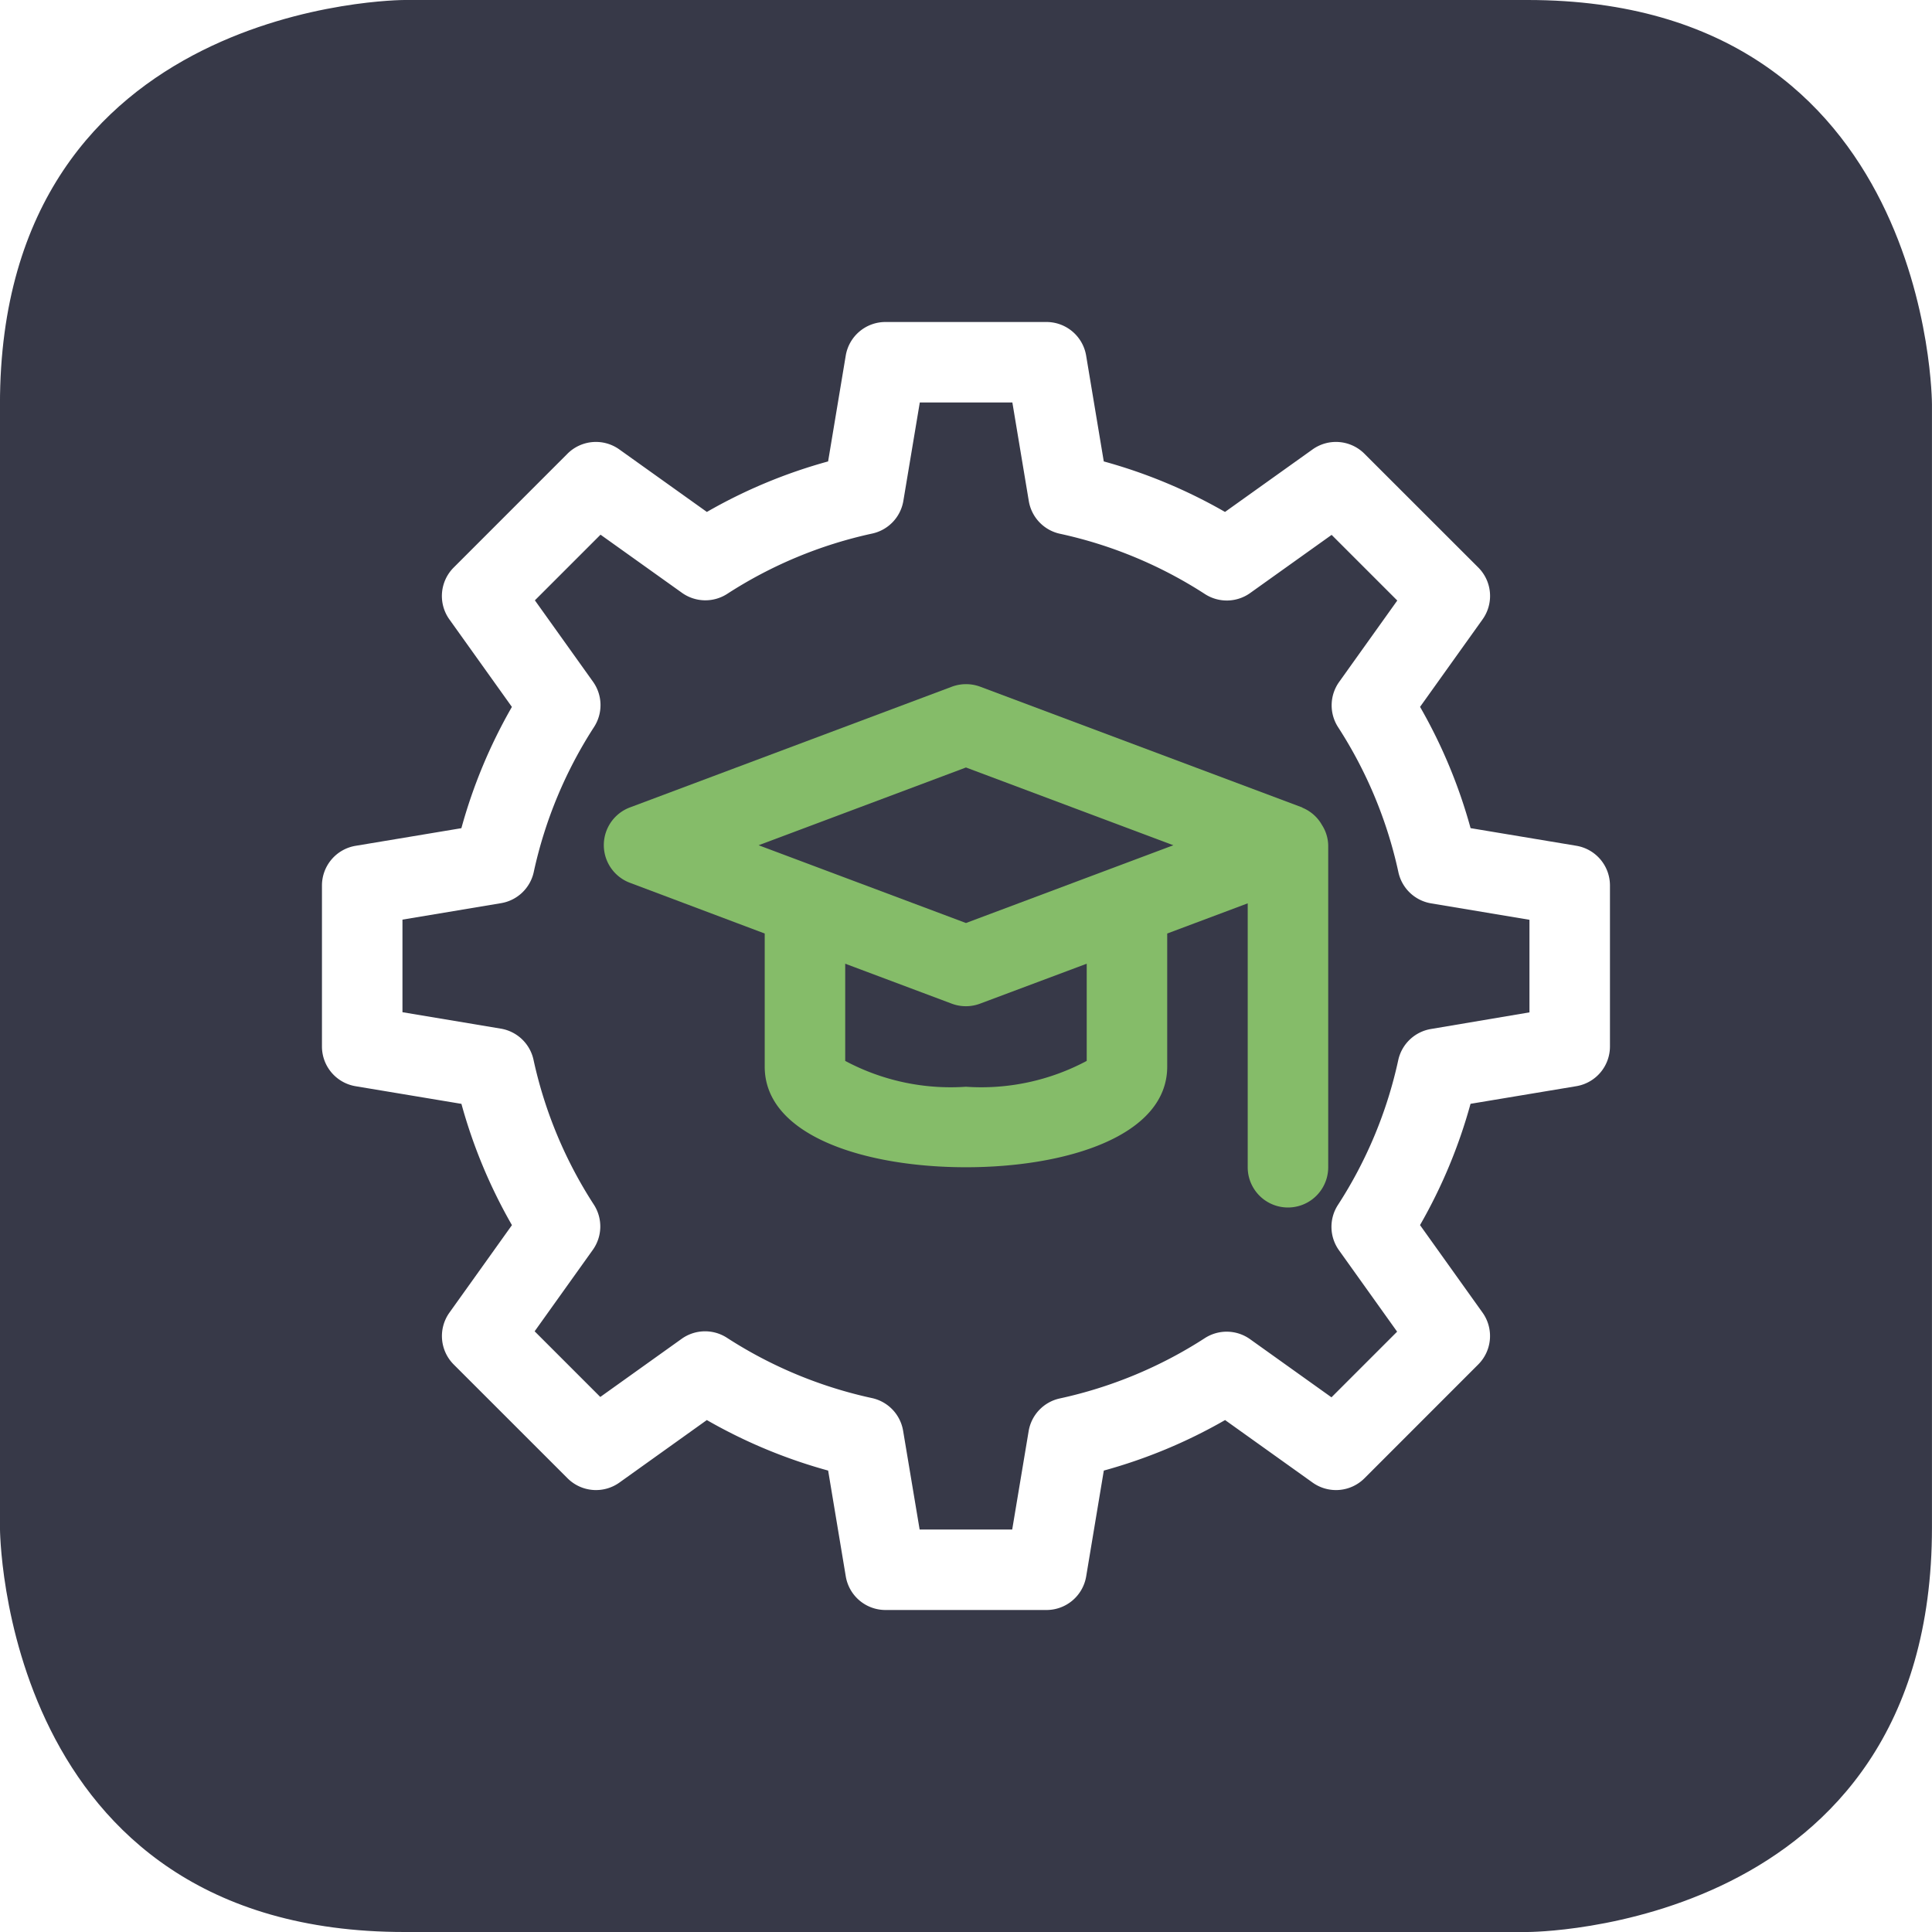 <svg xmlns="http://www.w3.org/2000/svg" xmlns:xlink="http://www.w3.org/1999/xlink" viewBox="0 0 48 48"><defs><style>.cls-1{fill:none;}.cls-2{clip-path:url(#clip-path);}.cls-3{fill:#373948;}.cls-4{clip-path:url(#clip-path-2);}.cls-5{fill:#fff;}.cls-6{fill:#85bc69;}</style><clipPath id="clip-path" transform="translate(-0.001)"><path class="cls-1" d="M10.048,0S0,0,0,10.047V37.954S0,48,10.048,48H37.955S48,48,48,37.954V10.047S48,0,37.955,0Z"/></clipPath><clipPath id="clip-path-2" transform="translate(-0.001)"><rect class="cls-1" x="8.001" y="8" width="32" height="32"/></clipPath></defs><title>pupil-manager-green75</title><g id="Background"><g class="cls-2"><rect class="cls-3" width="48" height="48"/></g></g><g id="pupil-manager-green75"><g class="cls-4"><path class="cls-5" d="M39,26h0ZM22.849,38h2.3l.408-2.442a1,1,0,0,1,.774-.814,10.876,10.876,0,0,0,3.606-1.5,1,1,0,0,1,1.122.028l2.022,1.444,1.631-1.631-1.444-2.022a1,1,0,0,1-.028-1.124,10.84,10.84,0,0,0,1.5-3.6,1,1,0,0,1,.814-.774L38,25.152v-2.3l-2.442-.408a1,1,0,0,1-.814-.774,10.876,10.876,0,0,0-1.5-3.606,1,1,0,0,1,.028-1.122l1.444-2.022-1.631-1.631-2.023,1.444a1,1,0,0,1-1.122.028,10.854,10.854,0,0,0-3.605-1.5,1,1,0,0,1-.774-.814L25.153,10h-2.3l-.408,2.442a1,1,0,0,1-.774.814,10.854,10.854,0,0,0-3.605,1.5,1,1,0,0,1-1.122-.028l-2.023-1.444-1.631,1.631,1.444,2.022a1,1,0,0,1,.028,1.122,10.876,10.876,0,0,0-1.5,3.606,1,1,0,0,1-.814.774L10,22.848v2.3l2.442.408a1,1,0,0,1,.814.774,10.84,10.84,0,0,0,1.5,3.6,1,1,0,0,1-.028,1.124l-1.444,2.022,1.631,1.631,2.021-1.444a1,1,0,0,1,1.123-.028,10.876,10.876,0,0,0,3.606,1.5,1,1,0,0,1,.774.814ZM26,40H22a1,1,0,0,1-.986-.836l-.438-2.628a12.925,12.925,0,0,1-3.014-1.255L15.39,36.834a1,1,0,0,1-1.288-.106L11.273,33.9a1,1,0,0,1-.106-1.288l1.553-2.174a12.9,12.9,0,0,1-1.255-3.013l-2.628-.438A1,1,0,0,1,8,26V22a1,1,0,0,1,.836-.986l2.628-.438a12.9,12.9,0,0,1,1.255-3.013l-1.553-2.174a1,1,0,0,1,.106-1.288L14.1,11.272a1,1,0,0,1,1.288-.106l2.175,1.553a12.875,12.875,0,0,1,3.012-1.255l.438-2.628A1,1,0,0,1,22,8h4a1,1,0,0,1,.986.836l.438,2.628a12.875,12.875,0,0,1,3.012,1.255l2.175-1.553a1,1,0,0,1,1.288.106L36.729,14.1a1,1,0,0,1,.106,1.288l-1.553,2.174a12.9,12.9,0,0,1,1.255,3.013l2.628.438A1,1,0,0,1,40,22v4a1,1,0,0,1-.836.986l-2.628.438a12.9,12.9,0,0,1-1.255,3.013l1.553,2.174a1,1,0,0,1-.106,1.288L33.9,36.728a1,1,0,0,1-1.288.106l-2.174-1.553a12.9,12.9,0,0,1-3.013,1.255l-.438,2.628A1,1,0,0,1,26,40" transform="translate(-0.001)"/><path class="cls-6" d="M29.153,21,24,22.932,18.849,21,24,19.068ZM21,23.943l2.648.993a1,1,0,0,0,.7,0L27,23.943v2.415A5.564,5.564,0,0,1,24,27a5.564,5.564,0,0,1-3-.642ZM33,21a.972.972,0,0,0-.159-.509.911.911,0,0,0-.065-.1.99.99,0,0,0-.411-.321c-.006,0-.008-.008-.013-.01l-8-3a1.015,1.015,0,0,0-.7,0l-8,3a1,1,0,0,0,0,1.873L19,23.193V26.5c0,1.727,2.511,2.5,5,2.5s5-.773,5-2.5V23.193l2-.75V29a1,1,0,1,0,2,0Z" transform="translate(-0.001)"/></g></g></svg>